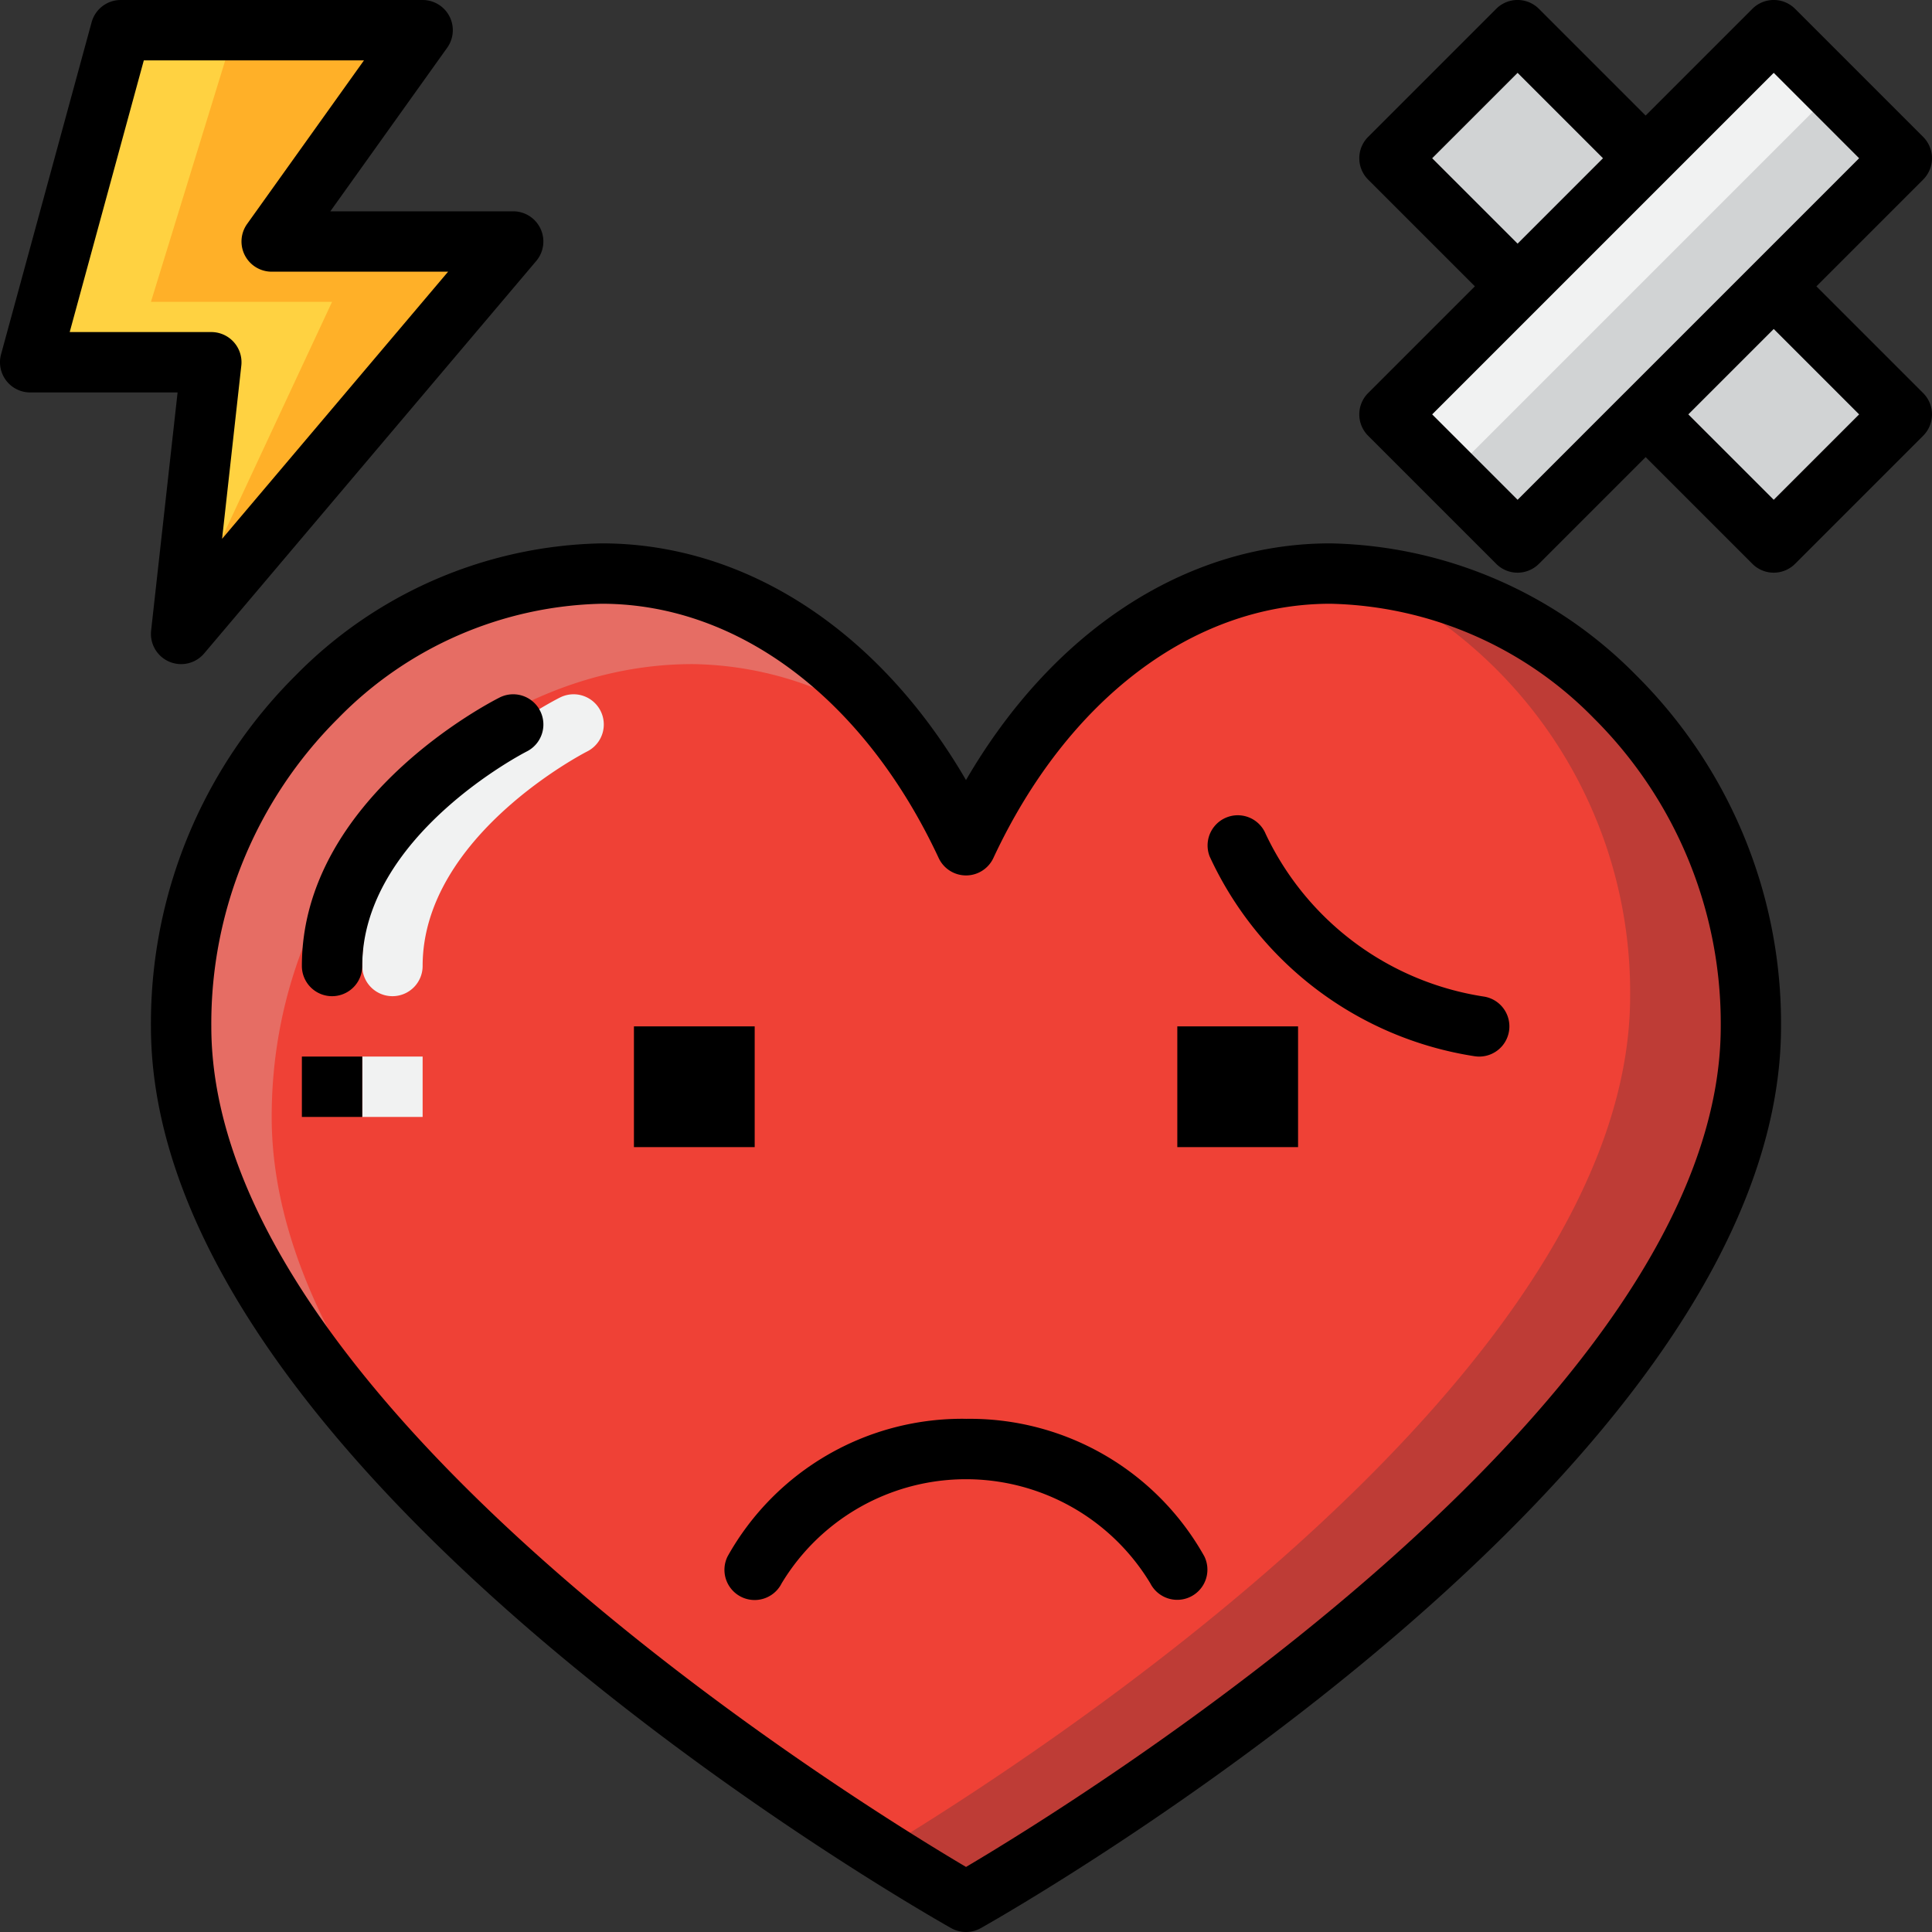 <svg height="512" viewBox="0 0 64 64" width="512" xmlns="http://www.w3.org/2000/svg"><rect x="0" y="0" width="64" height="64" fill="#333333" stroke="none"/><g id="_3-hurt" data-name="3-hurt"><path d="m9 8 5-7h-10l-3 11h6l-1 9 11-13z" fill="#ffd241"/><path d="m17 8h-8l5-7h-6.231l-2.769 9h6l-4.958 10.625-.042.375z" fill="#ffb028"/><path d="m47.272 2.243h6v6h-6z" fill="#d1d3d4" transform="matrix(.707 -.707 .707 .707 11.017 37.083)"/><path d="m55.757 10.728h6v6h-6z" fill="#d1d3d4" transform="matrix(.707 -.707 .707 .707 7.503 45.569)"/><path d="m51.515.485h6v18h-6z" fill="#f1f2f2" transform="matrix(.707 .707 -.707 .707 22.674 -35.77)"/><path d="m46.515 8.899h18v3.172h-18z" fill="#d1d3d4" transform="matrix(.707 -.707 .707 .707 8.846 42.326)"/><path d="m32 63s26-14.641 26-29c0-8.688-6.955-15.047-14-15-4.599.031-9.235 3.076-12 9-2.765-5.924-7.401-8.969-12-9-7.045-.047-14 6.312-14 15 0 14.359 26 29 26 29z" fill="#ef4136"/><path d="m9 37c0-8.688 6.955-15.047 14-15a11.556 11.556 0 0 1 6.834 2.404c-2.716-3.553-6.285-5.38-9.834-5.404-7.045-.047-14 6.312-14 15 0 6.15 4.772 12.348 10.225 17.429-4.091-4.428-7.225-9.445-7.225-14.429z" fill="#e66d64"/><path d="m45.025 19.051a15.116 15.116 0 0 1 8.975 13.949c0 12.506-19.716 25.222-24.806 28.296 1.717 1.088 2.806 1.704 2.806 1.704s26-14.641 26-29c0-8.266-6.296-14.41-12.975-14.949z" fill="#be3c36"/><path d="m13 33a1 1 0 0 1 -1-1c0-5.555 6.286-8.761 6.553-8.895a1 1 0 0 1 .896 1.789c-.054.027-5.449 2.794-5.449 7.106a1 1 0 0 1 -1 1z" fill="#f1f2f2"/><path d="m12 35h2v2h-2z" fill="#f1f2f2"/><path d="m32 47a8.899 8.899 0 0 0 -7.895 4.553 1 1 0 0 0 1.787.899 7.13 7.13 0 0 1 12.215-0 1 1 0 0 0 1.787-.898 8.899 8.899 0 0 0 -7.895-4.553z"/><path d="m44.076 18-.083 0c-4.759.032-9.136 2.927-11.993 7.841-2.857-4.914-7.234-7.809-11.993-7.841l-.083-0a14.595 14.595 0 0 0 -10.134 4.378 16.247 16.247 0 0 0 -4.79 11.622c0 14.774 25.427 29.262 26.509 29.872a1.002 1.002 0 0 0 .981 0c1.083-.61 26.509-15.098 26.509-29.872a16.247 16.247 0 0 0 -4.79-11.622 14.595 14.595 0 0 0 -10.134-4.378zm-12.076 43.844c-3.544-2.094-25-15.295-25-27.843a14.261 14.261 0 0 1 4.2-10.204 12.585 12.585 0 0 1 8.724-3.797l.07 0c4.504.03 8.653 3.179 11.101 8.423a1 1 0 0 0 1.812 0c2.447-5.244 6.597-8.393 11.101-8.423l.07-0a12.586 12.586 0 0 1 8.724 3.797 14.261 14.261 0 0 1 4.2 10.204c0 12.548-21.456 25.749-25 27.843z"/><path d="m16.553 23.105c-.268.134-6.553 3.34-6.553 8.895a1 1 0 0 0 2 0c0-4.312 5.394-7.079 5.448-7.106a1 1 0 0 0 -.896-1.789z"/><path d="m10 35h2v2h-2z"/><path d="m21 34h4v4h-4z"/><path d="m39 34h4v4h-4z"/><path d="m49.165 33.014a9.601 9.601 0 0 1 -7.237-5.387 1 1 0 0 0 -1.856.745 11.609 11.609 0 0 0 8.764 6.615 1 1 0 0 0 .329-1.973z"/><path d="m60.171 9.485 3.536-3.536a1.0 1 0 0 0 0-1.414l-4.243-4.243a1.0 1 0 0 0 -1.414 0l-3.536 3.536-3.536-3.536a1.0 1 0 0 0 -1.414 0l-4.243 4.243a1.0 1 0 0 0 0 1.414l3.536 3.536-3.536 3.536a1.0 1 0 0 0 0 1.414l4.243 4.243a1.0 1 0 0 0 1.414 0l3.536-3.536 3.536 3.536a1.0 1 0 0 0 1.414 0l4.243-4.243a1.0 1 0 0 0 0-1.414zm-12.728-4.243 2.829-2.829 2.829 2.829-2.829 2.829zm2.829 11.314-2.829-2.829 11.314-11.314 2.829 2.829zm8.485 0-2.829-2.829 2.829-2.829 2.829 2.829z"/><path d="m5.006 20.89a1.0 1 0 0 0 1.757.756l11-13a1.0 1 0 0 0 -.763-1.646h-6.057l3.871-5.419a1 1 0 0 0 -.814-1.581h-10a1.0 1 0 0 0 -.965.737l-3 11a1.0 1 0 0 0 .965 1.263h4.883zm-2.697-9.89 2.455-9h7.293l-3.871 5.419a1 1 0 0 0 .814 1.581h5.844l-7.487 8.849.637-5.739a1.0 1 0 0 0 -.994-1.11z"/></g></svg>